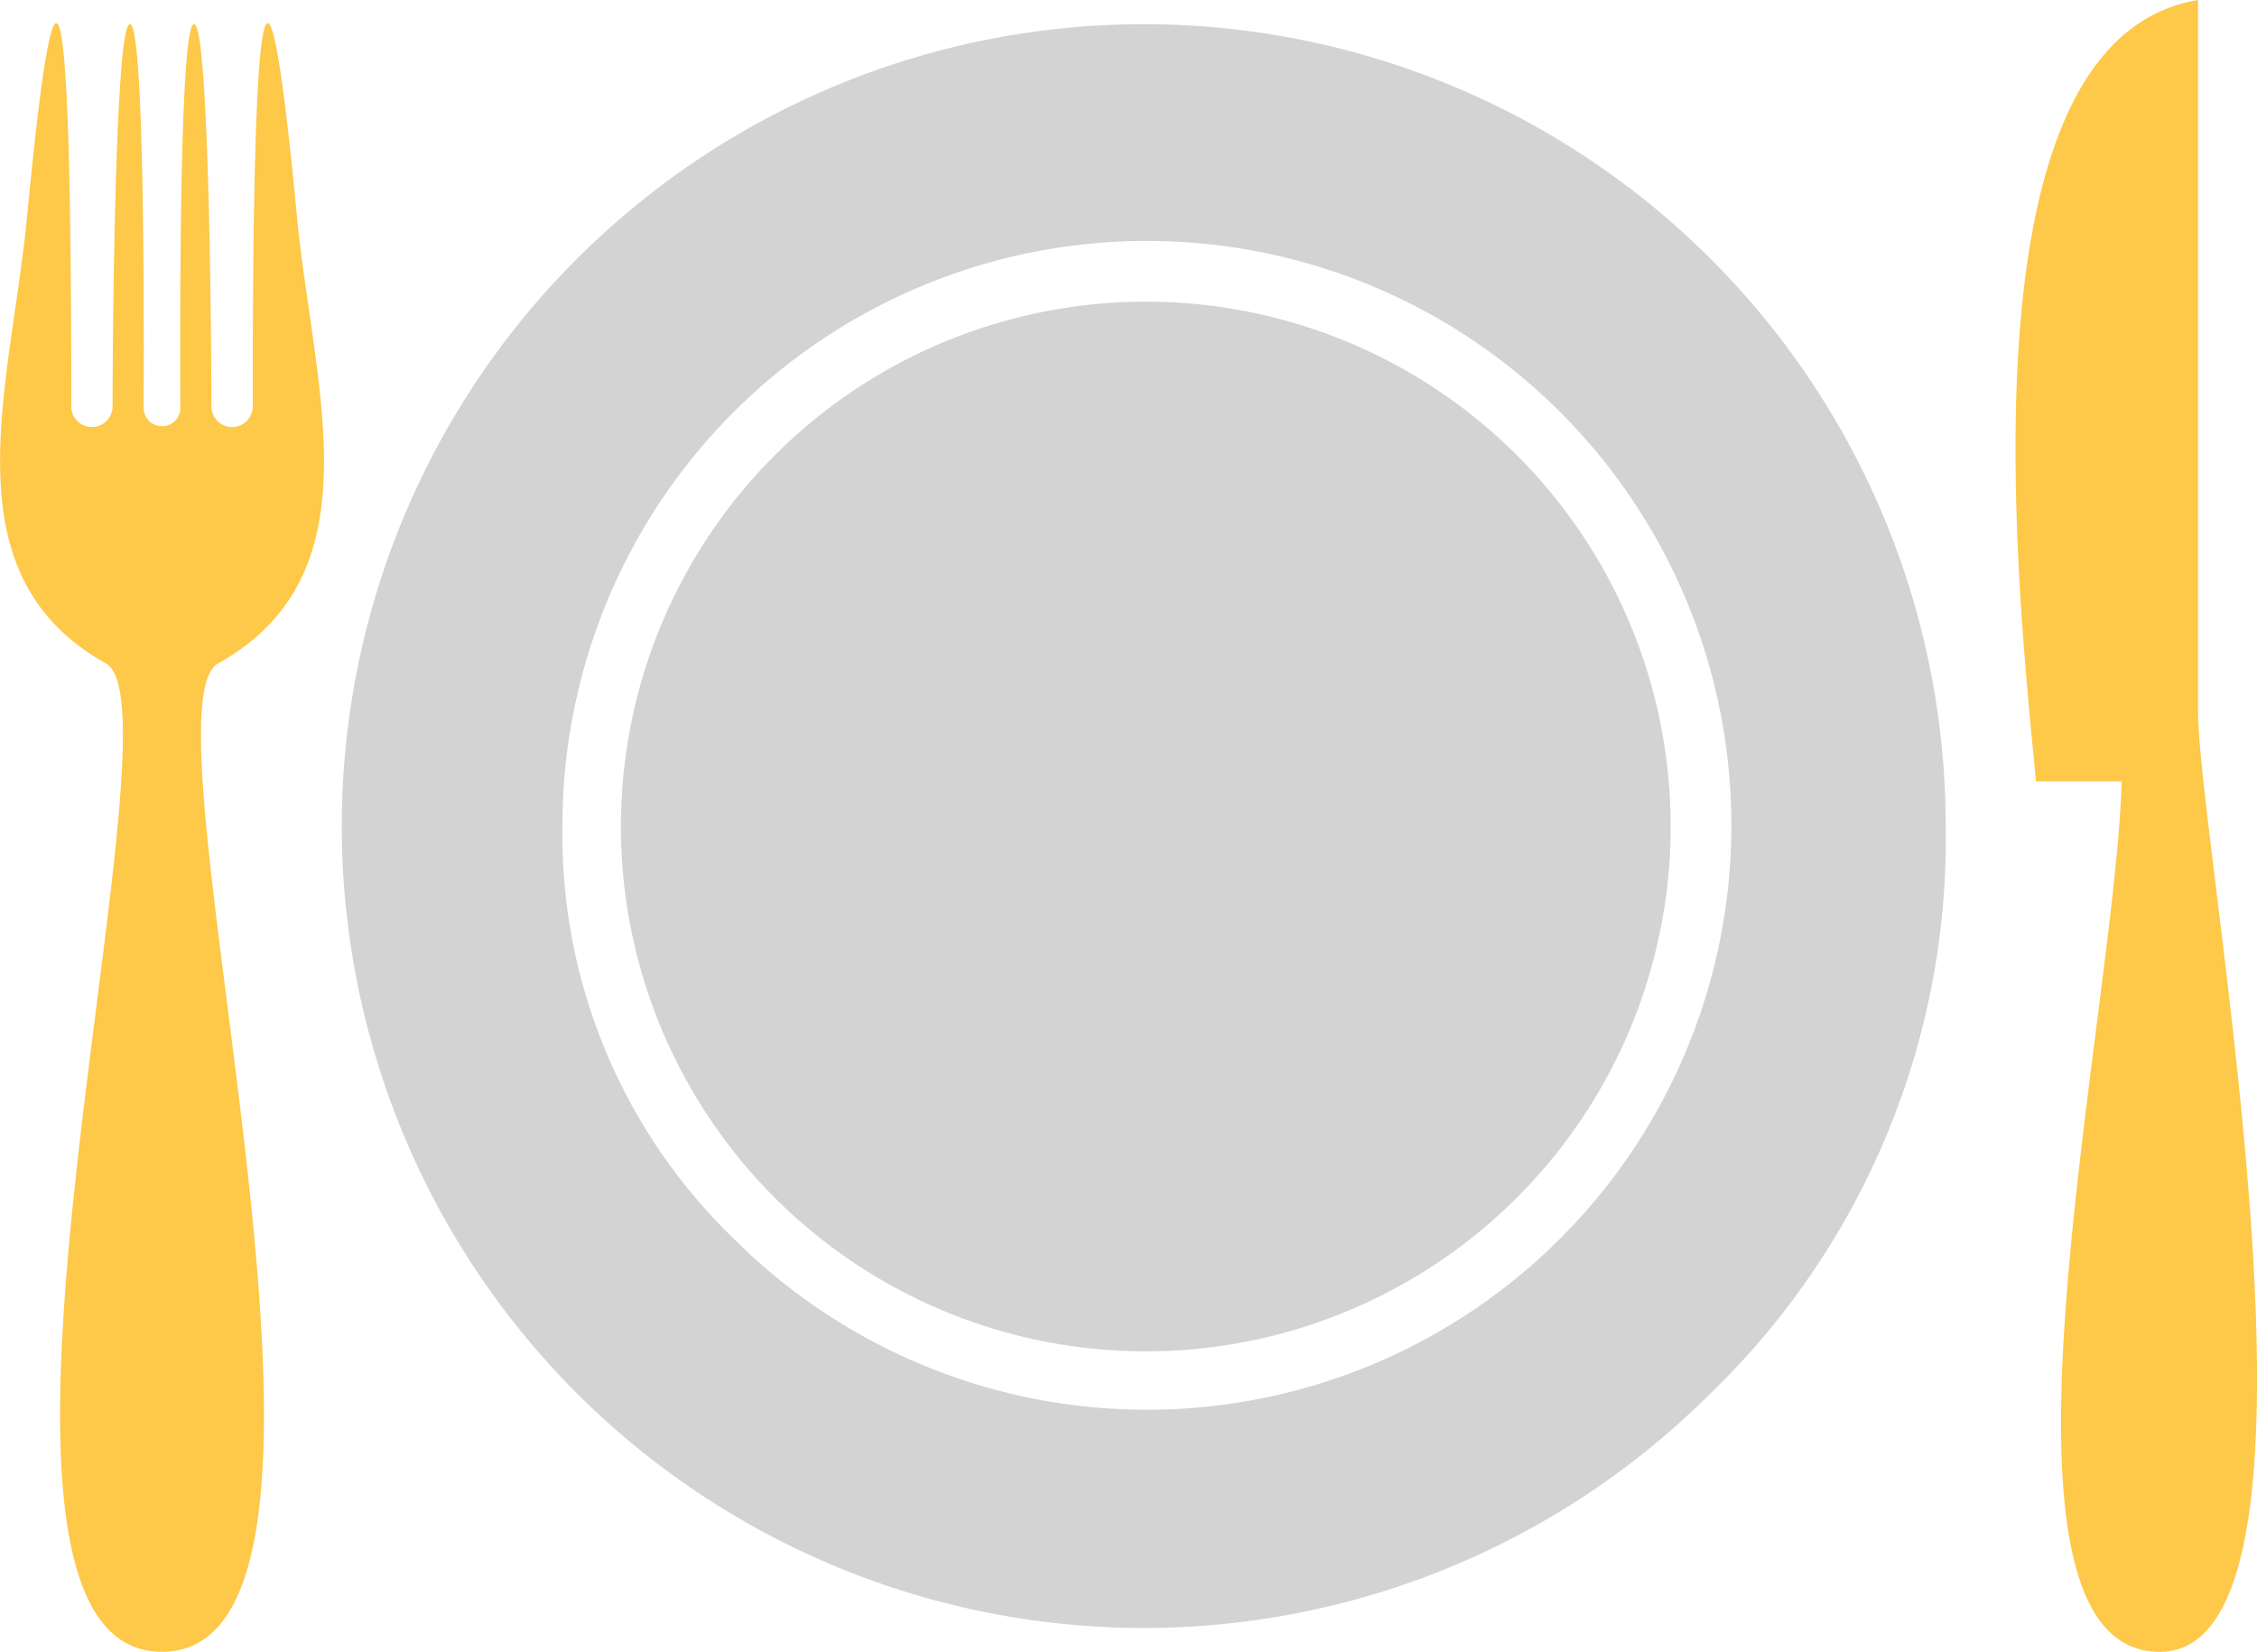 <svg xmlns="http://www.w3.org/2000/svg" width="57.647" height="42.193" viewBox="0 0 57.647 42.193">
  <g id="Сгруппировать_641" data-name="Сгруппировать 641" transform="translate(-176.303 -157.588)">
    <path id="Контур_625" data-name="Контур 625" d="M201.566,165a13.406,13.406,0,1,0,13.417,13.383A13.4,13.4,0,0,0,201.566,165Zm-14.888,13.383a14.928,14.928,0,1,1,4.367,10.543,14.342,14.342,0,0,1-4.367-10.543Zm29.357,14.469a20.483,20.483,0,1,1,5.973-14.469A19.7,19.7,0,0,1,216.035,192.853Z" transform="translate(3.991 0.294)" fill="#d3d3d3" fill-rule="evenodd"/>
    <g id="Сгруппировать_642" data-name="Сгруппировать 642" transform="translate(176.303 157.588)">
      <path id="Контур_625-2" data-name="Контур 625" d="M230.494,177.548c-.172,6.029-3.954,22.233.973,22.233,4.953,0,.967-20.655.978-24.041V157.588c-6.136,1.026-4.629,14.879-4.139,19.96Zm-52.371-9.579a.527.527,0,0,0,1.055,0c0-.959.041-9.765.444-9.765s.351,8.808.351,9.765a.469.469,0,1,0,.935,0c0-.957-.052-9.765.351-9.765s.444,8.806.444,9.765a.527.527,0,0,0,1.055,0c0-7.224.144-15.169,1.129-4.856.418,4.379,2.088,9.133-2.014,11.422-2.152,1.2,4.667,25.245-1.434,25.245-6.086,0,.709-24.049-1.43-25.245-4.1-2.293-2.432-7.043-2.014-11.422.985-10.314,1.129-2.368,1.129,4.856Z" transform="translate(-176.303 -157.588)" fill="#fec848" fill-rule="evenodd"/>
    </g>
  </g>
</svg>

